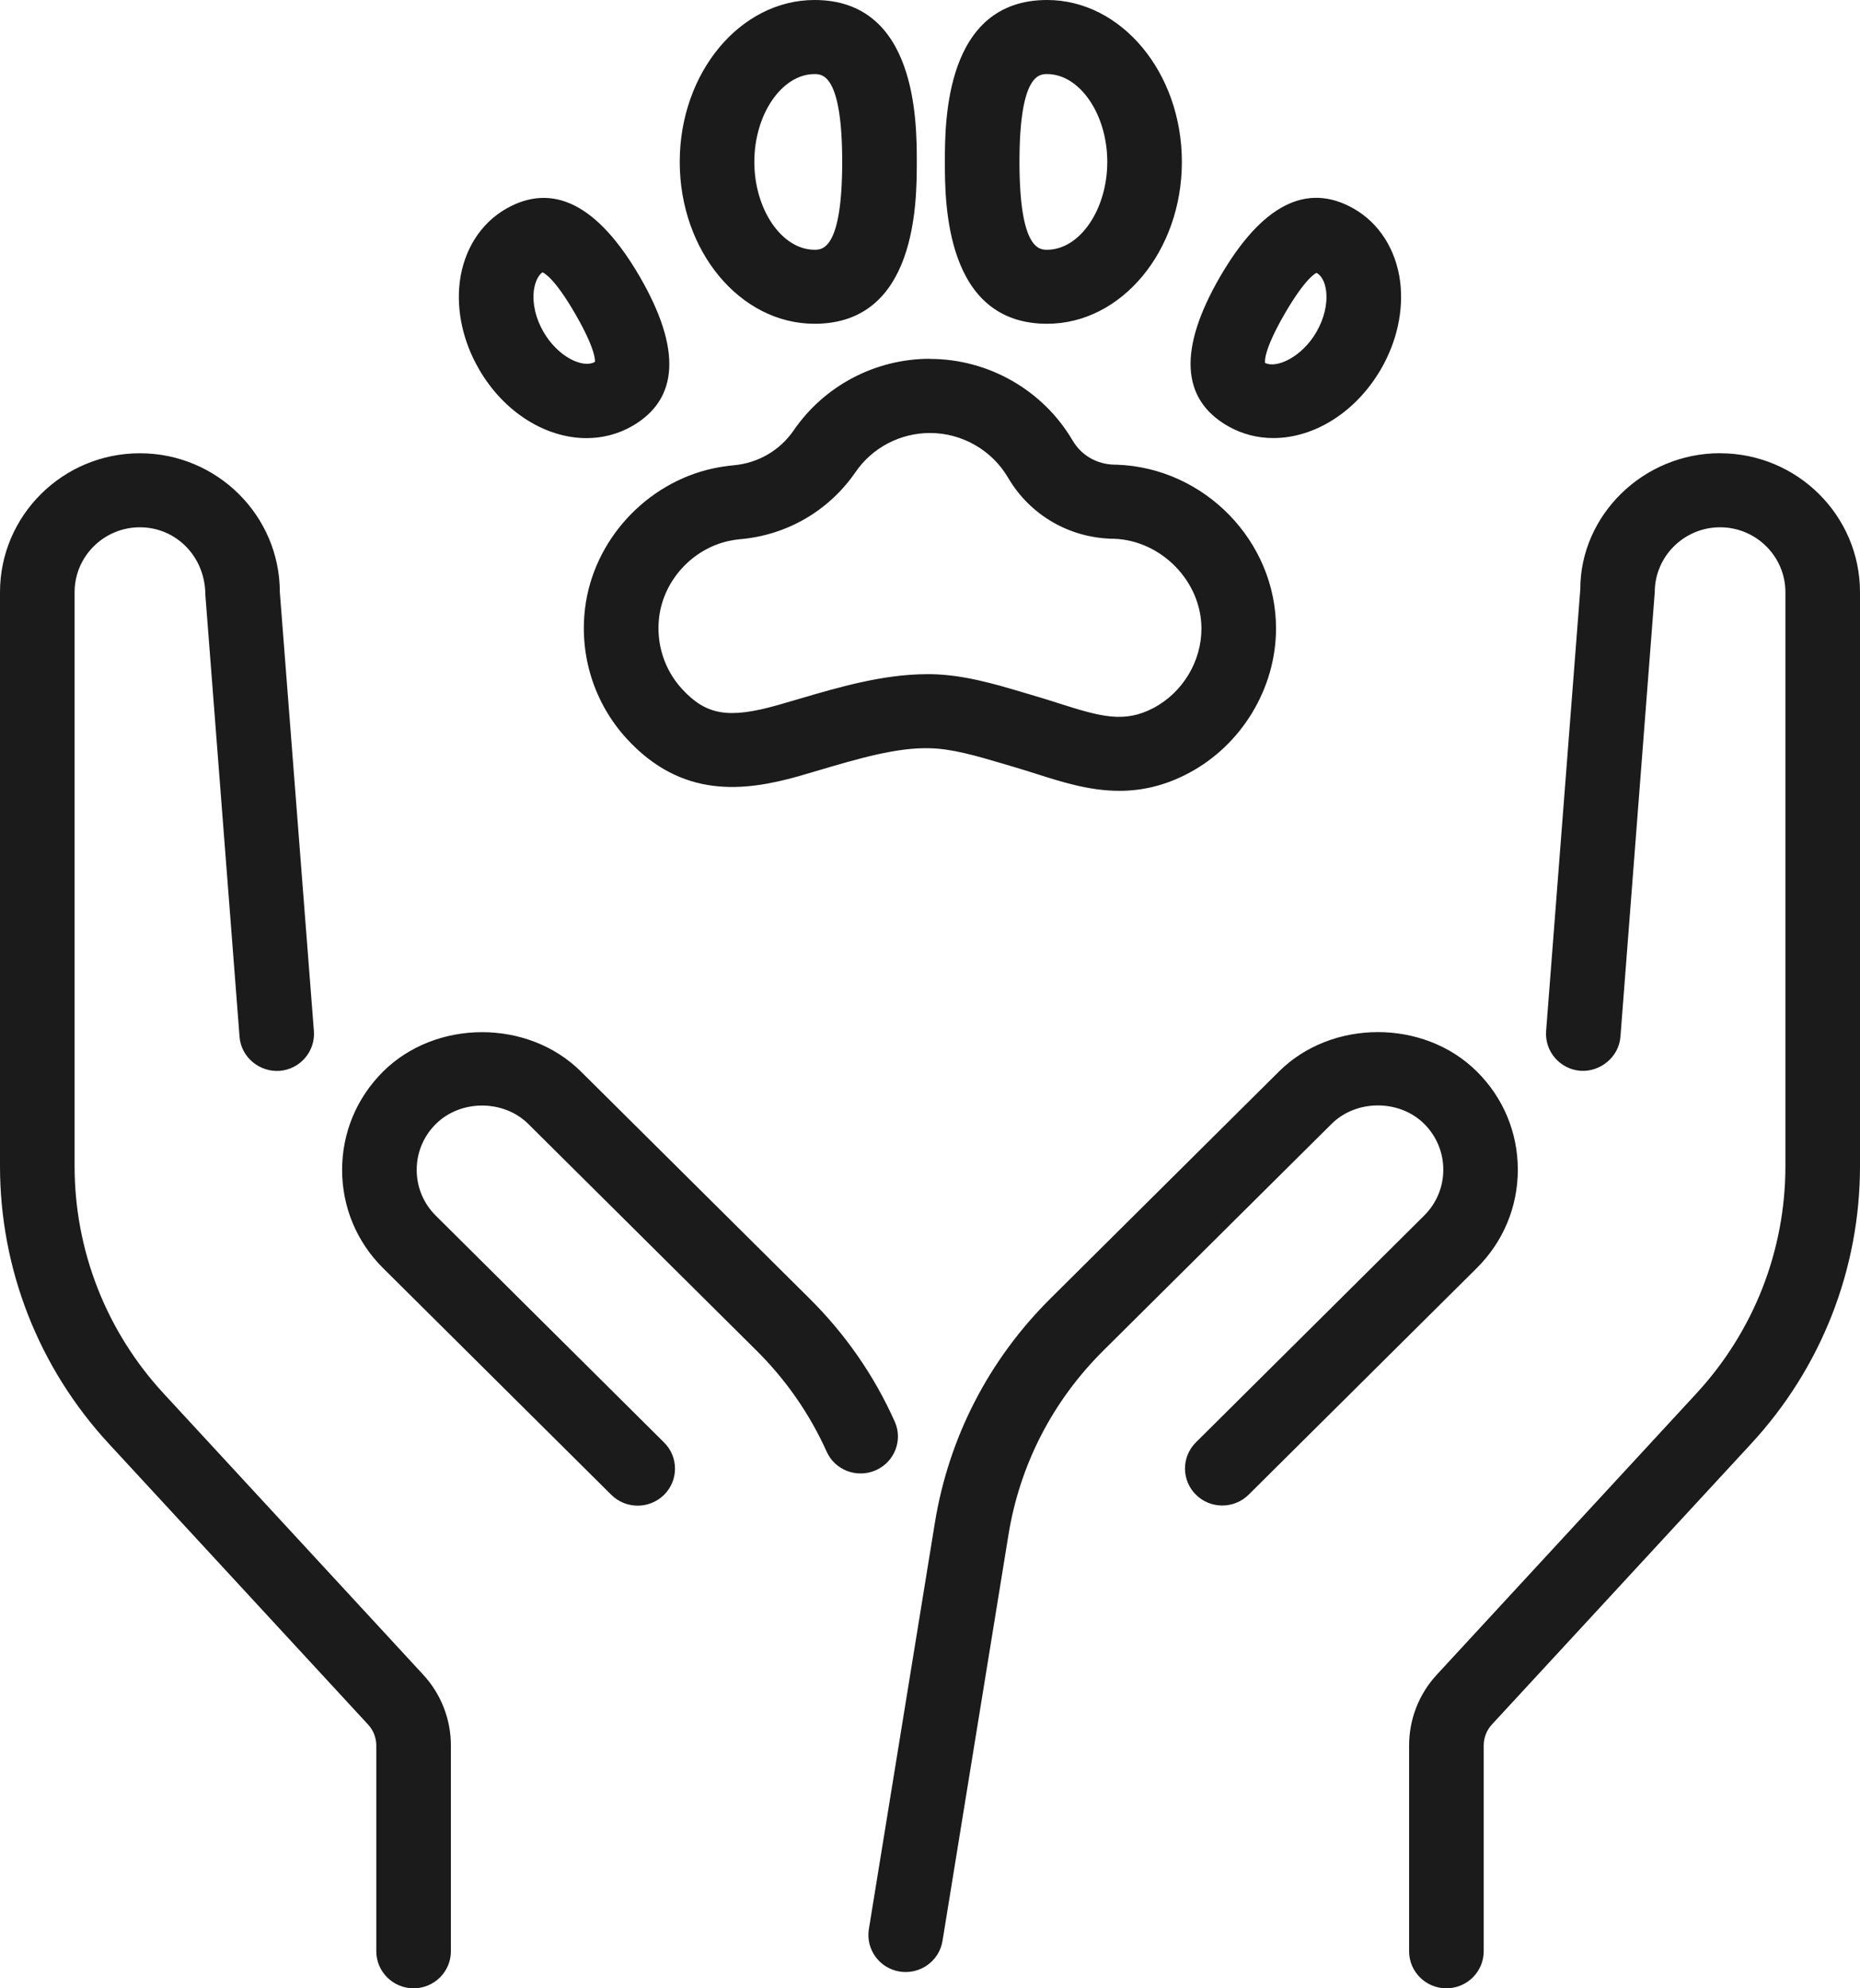<svg width="29" height="31" viewBox="0 0 29 31" fill="none" xmlns="http://www.w3.org/2000/svg">
<path d="M6.597 26.109C6.876 26.411 7.03 26.804 7.03 27.215V30.423C7.03 30.741 6.769 31 6.449 31C6.128 31 5.867 30.741 5.867 30.423V27.215C5.867 27.094 5.822 26.978 5.74 26.889L1.695 22.507C0.602 21.323 0 19.786 0 18.18V9.233C0 8.038 0.979 7.067 2.181 7.067C3.384 7.067 4.363 8.039 4.363 9.233L4.894 16.076C4.918 16.393 4.679 16.671 4.359 16.696C4.044 16.718 3.759 16.482 3.735 16.165L3.202 9.278C3.201 8.675 2.743 8.221 2.181 8.221C1.62 8.221 1.163 8.675 1.163 9.233V18.18C1.163 19.497 1.656 20.757 2.552 21.727L6.597 26.109ZM13.948 22.16C13.629 21.445 13.18 20.799 12.617 20.241L9.058 16.707C8.233 15.887 6.796 15.889 5.973 16.707C5.561 17.116 5.334 17.661 5.334 18.239C5.334 18.818 5.56 19.362 5.973 19.772L9.531 23.306C9.645 23.419 9.794 23.475 9.943 23.475C10.091 23.475 10.24 23.418 10.354 23.306C10.581 23.081 10.581 22.715 10.354 22.49L6.796 18.955C6.603 18.764 6.497 18.51 6.497 18.239C6.497 17.969 6.603 17.715 6.796 17.524C7.181 17.141 7.852 17.141 8.237 17.524L11.796 21.058C12.258 21.517 12.625 22.047 12.888 22.631C13.017 22.922 13.36 23.052 13.655 22.923C13.948 22.794 14.081 22.452 13.949 22.161L13.948 22.16ZM26.819 7.066C25.615 7.066 24.637 8.038 24.639 9.188L24.106 16.075C24.082 16.392 24.321 16.67 24.641 16.695C24.95 16.716 25.241 16.481 25.265 16.163L25.8 9.233C25.8 8.675 26.257 8.221 26.819 8.221C27.38 8.221 27.837 8.675 27.837 9.233V18.18C27.837 19.497 27.344 20.757 26.448 21.727L22.403 26.109C22.123 26.411 21.97 26.804 21.97 27.215V30.423C21.97 30.741 22.23 31 22.551 31C22.872 31 23.133 30.741 23.133 30.423V27.215C23.133 27.094 23.178 26.978 23.259 26.889L27.305 22.507C28.398 21.323 29 19.786 29 18.18V9.233C29 8.038 28.021 7.067 26.819 7.067V7.066ZM23.665 18.237C23.665 17.659 23.439 17.115 23.026 16.706C22.203 15.887 20.765 15.887 19.941 16.706L16.382 20.241C15.417 21.198 14.792 22.411 14.575 23.748L13.547 30.077C13.496 30.393 13.712 30.688 14.028 30.739C14.06 30.744 14.091 30.746 14.121 30.746C14.402 30.746 14.649 30.544 14.695 30.261L15.723 23.932C15.9 22.835 16.413 21.841 17.204 21.056L20.763 17.521C21.149 17.139 21.819 17.14 22.204 17.521C22.397 17.713 22.503 17.967 22.503 18.237C22.503 18.507 22.397 18.761 22.204 18.953L18.646 22.488C18.419 22.713 18.419 23.079 18.646 23.304C18.872 23.529 19.241 23.529 19.468 23.304L23.026 19.77C23.437 19.361 23.665 18.817 23.665 18.237ZM14.499 5.596C15.411 5.596 16.263 6.083 16.723 6.867C16.86 7.1 17.099 7.239 17.378 7.245C17.381 7.245 17.406 7.245 17.409 7.245C18.778 7.291 19.895 8.436 19.895 9.798C19.895 10.73 19.36 11.617 18.529 12.056C18.149 12.257 17.791 12.33 17.452 12.33C16.985 12.33 16.555 12.192 16.156 12.065C16.041 12.028 15.924 11.992 15.803 11.956L15.617 11.901C15.234 11.788 14.839 11.671 14.491 11.666C13.977 11.651 13.363 11.834 12.786 12.004L12.445 12.104C11.605 12.34 10.632 12.456 9.771 11.517C9.268 10.967 9.031 10.227 9.122 9.483C9.251 8.426 10.072 7.53 11.119 7.303C11.229 7.28 11.337 7.264 11.443 7.254C11.822 7.219 12.16 7.022 12.374 6.711C12.854 6.012 13.648 5.594 14.499 5.594V5.596ZM11.55 8.405C11.49 8.411 11.429 8.42 11.368 8.433C10.796 8.556 10.348 9.046 10.277 9.622C10.227 10.032 10.357 10.44 10.632 10.74C11.009 11.151 11.358 11.211 12.127 10.993L12.457 10.897C13.072 10.716 13.768 10.511 14.461 10.511C14.476 10.511 14.491 10.511 14.508 10.511C15.017 10.518 15.512 10.665 15.949 10.795L16.128 10.848C16.259 10.886 16.387 10.927 16.512 10.967C17.169 11.177 17.532 11.276 17.983 11.039C18.439 10.799 18.733 10.311 18.732 9.8C18.732 9.065 18.107 8.426 17.369 8.4H17.367H17.345C16.669 8.385 16.059 8.03 15.718 7.449C15.466 7.018 14.999 6.751 14.501 6.751C14.034 6.751 13.599 6.98 13.337 7.363C12.926 7.96 12.276 8.34 11.551 8.406L11.55 8.405ZM19.021 4.317C19.674 3.192 20.376 2.836 21.107 3.253C21.505 3.48 21.769 3.897 21.831 4.397C21.885 4.843 21.78 5.324 21.533 5.752C21.137 6.435 20.483 6.83 19.854 6.83C19.608 6.83 19.368 6.77 19.146 6.644C18.413 6.225 18.37 5.442 19.021 4.317ZM19.725 5.659C19.905 5.748 20.299 5.567 20.525 5.176C20.646 4.967 20.7 4.735 20.676 4.539C20.667 4.459 20.634 4.315 20.528 4.255C20.518 4.255 20.356 4.33 20.029 4.894C19.696 5.471 19.72 5.642 19.725 5.66V5.659ZM7.466 5.752C7.219 5.325 7.114 4.844 7.168 4.398C7.23 3.898 7.494 3.481 7.892 3.254C8.623 2.837 9.326 3.194 9.978 4.319C10.627 5.443 10.586 6.226 9.853 6.645C9.632 6.771 9.39 6.831 9.145 6.831C8.515 6.831 7.861 6.436 7.466 5.753V5.752ZM8.323 4.538C8.299 4.734 8.353 4.967 8.474 5.175C8.7 5.566 9.089 5.748 9.274 5.643C9.279 5.643 9.303 5.471 8.969 4.894C8.635 4.316 8.474 4.252 8.457 4.246C8.364 4.315 8.332 4.459 8.322 4.539L8.323 4.538ZM10.598 2.524C10.598 1.133 11.541 0 12.7 0C14.294 0 14.294 1.899 14.294 2.524C14.294 3.149 14.294 5.048 12.7 5.048C11.541 5.048 10.598 3.916 10.598 2.524ZM11.761 2.524C11.761 3.267 12.191 3.894 12.7 3.894C12.818 3.894 13.131 3.894 13.131 2.524C13.131 1.155 12.817 1.155 12.7 1.155C12.191 1.155 11.761 1.782 11.761 2.524ZM14.732 2.524C14.732 1.899 14.732 0 16.326 0C17.484 0 18.427 1.133 18.427 2.524C18.427 3.916 17.484 5.048 16.326 5.048C14.732 5.048 14.732 3.148 14.732 2.524ZM15.895 2.524C15.895 3.894 16.209 3.894 16.326 3.894C16.834 3.894 17.264 3.267 17.264 2.524C17.264 1.782 16.834 1.155 16.326 1.155C16.207 1.155 15.895 1.155 15.895 2.524Z" fill="#1B1B1B"/>
</svg>
